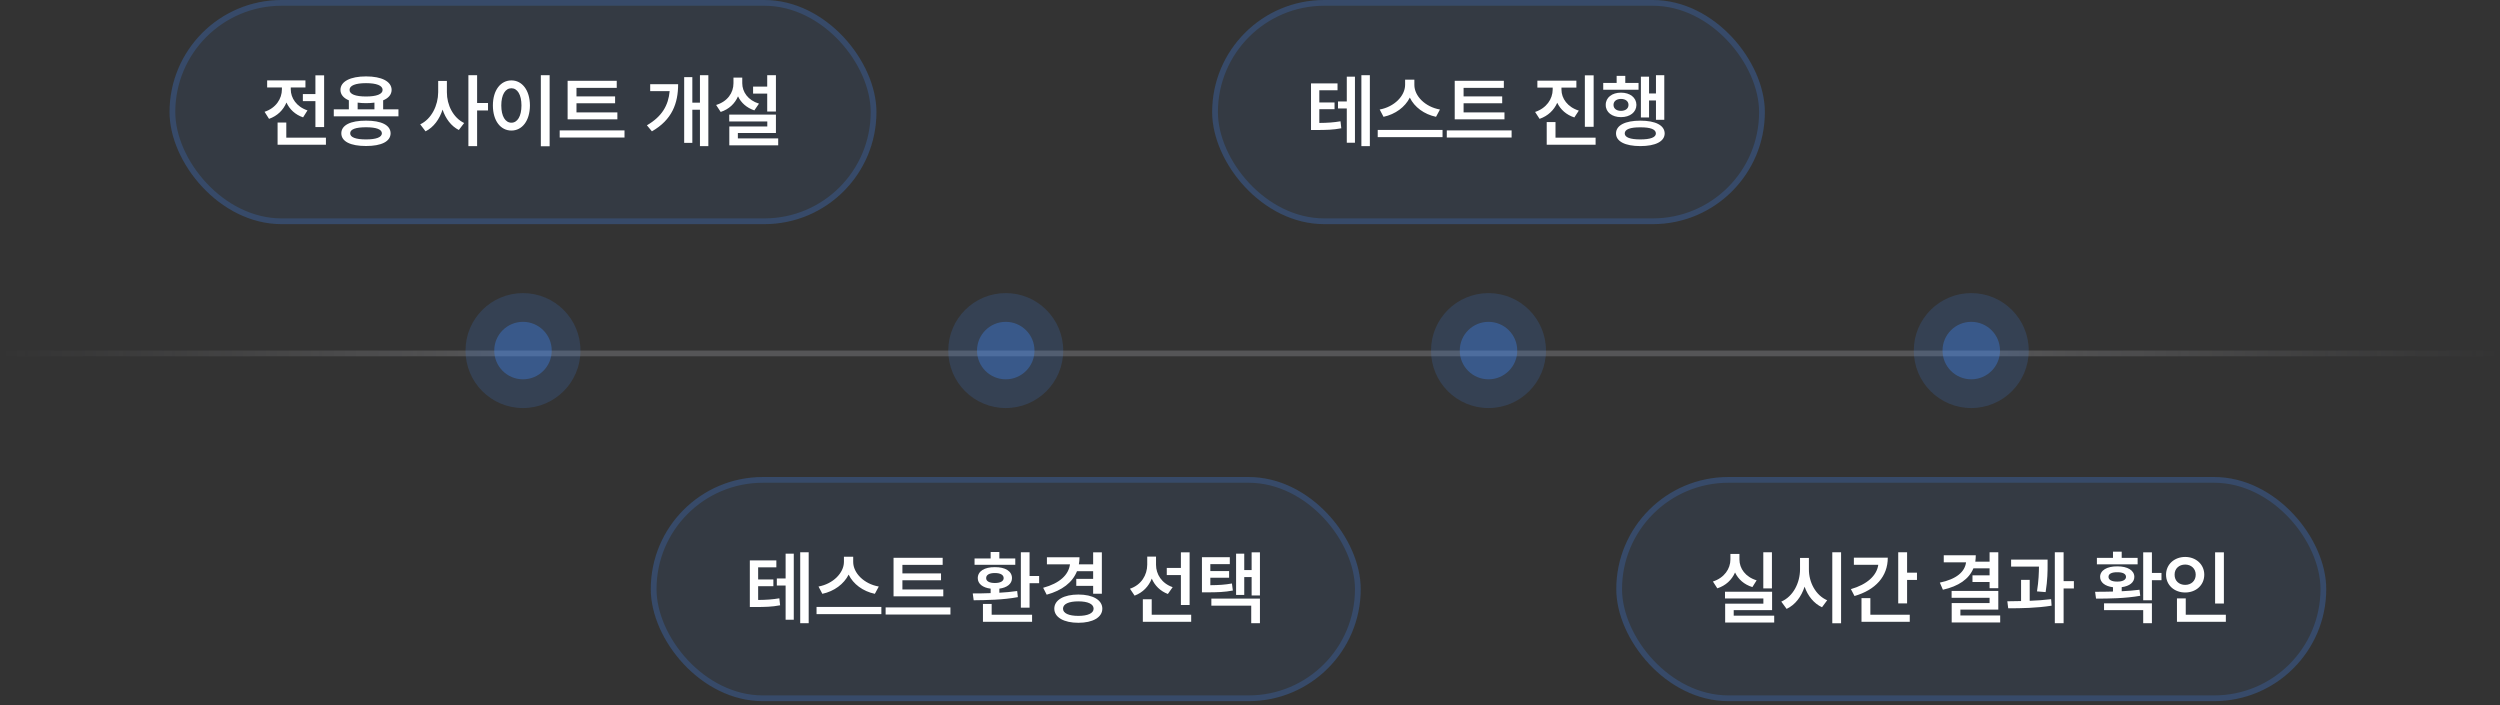 <svg width="461" height="130" viewBox="0 0 461 130" fill="none" xmlns="http://www.w3.org/2000/svg">
<rect x="0" y="0" width="461" height="130" fill="#333333" stroke="none"/>
<path opacity="0.2" d="M0 65.171H461" stroke="url(#paint0_linear_6929_32645)" stroke-width="1.06"/>
<rect x="31.263" width="130.352" height="41.331" rx="20.666" fill="#448EFE" fill-opacity="0.08"/>
<rect x="31.793" y="0.53" width="129.292" height="40.271" rx="20.136" stroke="#448EFE" stroke-opacity="0.2" stroke-width="1.06"/>
<path d="M59.768 13.886V23.437H58.162V18.647H55.847V17.344H58.162V13.886H59.768ZM60.101 25.391V26.693H51.187V22.598H52.793V25.391H60.101ZM53.618 16.491C53.618 18.068 54.675 19.689 56.7 20.355L55.89 21.642C54.428 21.143 53.394 20.152 52.822 18.907C52.243 20.289 51.151 21.382 49.609 21.917L48.785 20.615C50.868 19.935 51.983 18.213 51.983 16.476V16.129H49.262V14.826H56.324V16.129H53.618V16.491ZM73.475 20.166V21.454H61.55V20.166H64.329V18.502C63.345 18.09 62.78 17.431 62.78 16.577C62.78 15.014 64.618 14.088 67.498 14.088C70.378 14.088 72.201 15.014 72.216 16.577C72.208 17.439 71.644 18.097 70.653 18.502V20.166H73.475ZM67.498 22.25C70.32 22.236 72.013 23.075 72.028 24.58C72.013 26.1 70.32 26.924 67.498 26.924C64.647 26.924 62.94 26.1 62.94 24.58C62.94 23.075 64.647 22.236 67.498 22.25ZM67.498 23.466C65.588 23.466 64.56 23.842 64.575 24.58C64.56 25.318 65.588 25.709 67.498 25.709C69.365 25.709 70.407 25.318 70.421 24.58C70.407 23.842 69.365 23.466 67.498 23.466ZM67.498 15.333C65.559 15.333 64.445 15.767 64.459 16.577C64.445 17.373 65.559 17.793 67.498 17.793C69.423 17.793 70.552 17.373 70.552 16.577C70.552 15.767 69.423 15.333 67.498 15.333ZM65.95 20.166H69.046V18.922C68.576 18.987 68.055 19.023 67.498 19.023C66.941 19.023 66.42 18.987 65.95 18.922V20.166ZM82.407 17.012C82.393 19.341 83.565 21.715 85.591 22.684L84.607 23.972C83.189 23.256 82.168 21.874 81.611 20.21C81.04 21.99 79.969 23.466 78.471 24.218L77.487 22.93C79.585 21.932 80.786 19.428 80.801 17.012V14.928H82.407V17.012ZM87.979 13.871V18.994H89.99V20.369H87.979V26.953H86.372V13.871H87.979ZM101.352 13.871V26.968H99.731V13.871H101.352ZM94.305 14.826C96.273 14.826 97.705 16.621 97.72 19.443C97.705 22.294 96.273 24.074 94.305 24.074C92.322 24.074 90.889 22.294 90.889 19.443C90.889 16.621 92.322 14.826 94.305 14.826ZM94.305 16.273C93.19 16.273 92.438 17.446 92.438 19.443C92.438 21.454 93.19 22.627 94.305 22.627C95.404 22.627 96.157 21.454 96.157 19.443C96.157 17.446 95.404 16.273 94.305 16.273ZM113.843 20.731V22.004H104.668V14.899H113.727V16.201H106.303V17.779H113.423V19.038H106.303V20.731H113.843ZM115.16 24.045V25.362H103.206V24.045H115.16ZM130.619 13.871V26.953H129.07V20.239H127.667V26.346H126.162V14.219H127.667V18.936H129.07V13.871H130.619ZM125.047 15.521C125.047 19.052 123.933 22.091 120.214 24.218L119.288 23.104C122.073 21.491 123.253 19.421 123.484 16.809H119.895V15.521H125.047ZM143.081 13.871V20.572H141.474V17.258H138.869V15.97H141.474V13.871H143.081ZM143.081 21.136V24.522H136.062V25.521H143.5V26.794H134.485V23.321H141.489V22.395H134.47V21.136H143.081ZM136.872 15.347C136.872 16.954 137.929 18.488 139.955 19.11L139.101 20.355C137.683 19.877 136.655 18.958 136.091 17.764C135.512 19.103 134.441 20.137 132.893 20.644L132.053 19.356C134.152 18.719 135.252 17.113 135.252 15.347V14.305H136.872V15.347Z" fill="white"/>
<circle cx="96.439" cy="64.646" r="10.598" fill="#448EFE" fill-opacity="0.16"/>
<circle cx="96.439" cy="64.646" r="5.299" fill="#448EFE" fill-opacity="0.32"/>
<rect x="223.524" width="101.913" height="41.331" rx="20.666" fill="#448EFE" fill-opacity="0.08"/>
<rect x="224.054" y="0.53" width="100.853" height="40.271" rx="20.136" stroke="#448EFE" stroke-opacity="0.2" stroke-width="1.06"/>
<path d="M246.64 15.376V16.65H243.283V18.893H246.09V20.137H243.283V22.67C244.838 22.655 245.909 22.583 247.19 22.366L247.335 23.654C245.83 23.943 244.585 23.972 242.603 23.972H241.749V15.376H246.64ZM252.602 13.871V26.953H251.039V13.871H252.602ZM249.853 14.132V26.317H248.348V20.007H246.727V18.705H248.348V14.132H249.853ZM260.809 15.666C260.809 17.692 262.792 19.718 265.527 20.195L264.804 21.541C262.611 21.078 260.817 19.754 259.97 17.996C259.102 19.739 257.307 21.071 255.122 21.541L254.413 20.195C257.119 19.703 259.087 17.677 259.102 15.666V14.696H260.809V15.666ZM266.005 23.958V25.289H254.051V23.958H266.005ZM277.425 20.731V22.004H268.25V14.899H277.309V16.201H269.885V17.779H277.005V19.038H269.885V20.731H277.425ZM278.741 24.045V25.362H266.788V24.045H278.741ZM287.934 16.534C287.934 18.155 289.049 19.747 291.133 20.398L290.308 21.657C288.824 21.172 287.746 20.195 287.153 18.951C286.56 20.304 285.453 21.382 283.897 21.917L283.072 20.644C285.17 19.949 286.299 18.256 286.314 16.534V16.158H283.492V14.87H290.684V16.158H287.934V16.534ZM293.868 13.886V23.379H292.247V13.886H293.868ZM294.229 25.391V26.693H285.214V22.511H286.835V25.391H294.229ZM306.894 13.871V22.091H305.36V18.531H304.086V21.657H302.581V14.132H304.086V17.229H305.36V13.871H306.894ZM302.147 15.29V16.549H295.635V15.29H298.11V13.987H299.702V15.29H302.147ZM298.906 17.084C300.57 17.084 301.742 17.981 301.756 19.341C301.742 20.702 300.57 21.599 298.906 21.599C297.27 21.599 296.084 20.702 296.098 19.341C296.084 17.981 297.27 17.084 298.906 17.084ZM298.906 18.242C298.095 18.242 297.531 18.661 297.531 19.341C297.531 20.022 298.081 20.441 298.906 20.441C299.73 20.441 300.295 20.022 300.295 19.341C300.295 18.661 299.73 18.242 298.906 18.242ZM302.48 22.25C305.273 22.25 306.952 23.104 306.966 24.609C306.952 26.085 305.273 26.939 302.48 26.939C299.687 26.939 297.994 26.085 297.994 24.609C297.994 23.104 299.687 22.25 302.48 22.25ZM302.48 23.48C300.613 23.466 299.6 23.842 299.6 24.609C299.6 25.333 300.613 25.709 302.48 25.709C304.332 25.709 305.345 25.333 305.345 24.609C305.345 23.842 304.332 23.466 302.48 23.48Z" fill="white"/>
<circle cx="274.48" cy="64.646" r="10.598" fill="#448EFE" fill-opacity="0.16"/>
<circle cx="274.48" cy="64.646" r="5.299" fill="#448EFE" fill-opacity="0.32"/>
<circle cx="363.501" cy="64.646" r="10.598" fill="#448EFE" fill-opacity="0.16"/>
<circle cx="363.501" cy="64.646" r="5.299" fill="#448EFE" fill-opacity="0.32"/>
<rect x="298.045" y="87.961" width="130.913" height="41.331" rx="20.666" fill="#448EFE" fill-opacity="0.08"/>
<rect x="298.575" y="88.491" width="129.853" height="40.271" rx="20.136" stroke="#448EFE" stroke-opacity="0.2" stroke-width="1.06"/>
<path d="M326.744 101.832V108.504H325.152V101.832H326.744ZM326.773 109.111V112.512H319.696V113.525H327.163V114.799H318.119V111.311H325.166V110.356H318.09V109.111H326.773ZM320.752 103.164C320.752 104.828 321.852 106.391 323.922 107.013L323.14 108.258C321.621 107.794 320.535 106.818 319.942 105.566C319.349 106.926 318.234 107.99 316.672 108.489L315.861 107.23C317.974 106.55 319.088 104.871 319.088 103.164V102.151H320.752V103.164ZM333.562 104.973C333.547 107.375 334.806 109.777 336.933 110.689L335.978 111.977C334.473 111.282 333.366 109.893 332.766 108.185C332.165 110.03 331.043 111.535 329.452 112.281L328.468 110.935C330.653 109.994 331.926 107.491 331.926 104.973V102.889H333.562V104.973ZM339.495 101.832V114.929H337.874V101.832H339.495ZM351.667 101.832V105.595H353.491V106.941H351.667V111.268H350.032V101.832H351.667ZM348.107 102.831C348.107 106.304 345.85 108.779 341.971 109.907L341.306 108.634C344.294 107.773 346.074 106.145 346.356 104.148H341.855V102.831H348.107ZM352.159 113.352V114.654H343.259V110.298H344.894V113.352H352.159ZM368.487 101.832V108.46H366.88V107.317H363.725V106.087H366.88V104.799H363.899C363.074 106.796 361.164 108.098 358.27 108.75L357.705 107.433C360.781 106.796 362.314 105.443 362.539 103.699H358.429V102.397H364.333C364.333 102.809 364.297 103.2 364.246 103.569H366.88V101.832H368.487ZM368.487 108.967V112.411H361.497V113.496H368.834V114.784H359.891V111.21H366.88V110.24H359.876V108.967H368.487ZM377.576 103.193V104.119C377.576 105.291 377.576 106.926 377.215 109.184L375.623 109.053C375.934 107.071 375.97 105.609 375.985 104.48H370.847V103.193H377.576ZM374.277 106.926V110.79C375.608 110.739 376.976 110.645 378.228 110.486L378.315 111.687C375.608 112.121 372.613 112.179 370.312 112.165L370.153 110.877C370.927 110.87 371.788 110.862 372.685 110.833V106.926H374.277ZM380.529 101.832V107.158H382.424V108.518H380.529V114.914H378.908V101.832H380.529ZM396.813 101.847V105.653H398.578V106.984H396.813V110.689H395.206V101.847H396.813ZM386.335 109.126C387.319 109.126 388.455 109.119 389.635 109.082V108.286C388.18 108.106 387.261 107.404 387.261 106.376C387.261 105.175 388.52 104.423 390.416 104.437C392.326 104.423 393.571 105.175 393.571 106.376C393.571 107.396 392.674 108.091 391.241 108.272V109.025C392.355 108.974 393.477 108.887 394.526 108.75L394.656 109.864C391.863 110.356 388.81 110.385 386.509 110.385L386.335 109.126ZM396.813 111.253V114.914H395.206V112.512H387.985V111.253H396.813ZM394.179 102.874V104.061H386.668V102.874H389.635V101.731H391.241V102.874H394.179ZM390.416 105.522C389.403 105.508 388.795 105.812 388.81 106.376C388.795 106.912 389.403 107.259 390.416 107.245C391.429 107.259 392.037 106.912 392.037 106.376C392.037 105.812 391.429 105.508 390.416 105.522ZM410.085 101.847V111.297H408.464V101.847H410.085ZM410.447 113.352V114.654H401.431V110.341H403.052V113.352H410.447ZM402.95 102.7C404.933 102.7 406.467 104.075 406.467 105.971C406.467 107.91 404.933 109.256 402.95 109.256C400.953 109.256 399.419 107.91 399.419 105.971C399.419 104.075 400.953 102.7 402.95 102.7ZM402.95 104.104C401.836 104.104 400.982 104.842 400.997 105.971C400.982 107.129 401.836 107.852 402.95 107.852C404.036 107.852 404.89 107.129 404.89 105.971C404.89 104.842 404.036 104.104 402.95 104.104Z" fill="white"/>
<circle cx="185.46" cy="64.646" r="10.598" fill="#448EFE" fill-opacity="0.16"/>
<circle cx="185.46" cy="64.646" r="5.299" fill="#448EFE" fill-opacity="0.32"/>
<rect x="120.003" y="87.961" width="130.913" height="41.331" rx="20.666" fill="#448EFE" fill-opacity="0.08"/>
<rect x="120.533" y="88.491" width="129.853" height="40.271" rx="20.136" stroke="#448EFE" stroke-opacity="0.2" stroke-width="1.06"/>
<path d="M143.16 103.337V104.611H139.802V106.854H142.61V108.098H139.802V110.631C141.358 110.616 142.429 110.544 143.71 110.327L143.854 111.615C142.349 111.904 141.105 111.933 139.122 111.933H138.268V103.337H143.16ZM149.122 101.832V114.914H147.559V101.832H149.122ZM146.372 102.093V114.278H144.867V107.968H143.247V106.666H144.867V102.093H146.372ZM157.329 103.627C157.329 105.653 159.312 107.679 162.047 108.156L161.323 109.502C159.131 109.039 157.336 107.715 156.49 105.957C155.621 107.7 153.827 109.032 151.642 109.502L150.933 108.156C153.639 107.664 155.607 105.638 155.621 103.627V102.657H157.329V103.627ZM162.524 111.919V113.25H150.571V111.919H162.524ZM173.944 108.692V109.965H164.769V102.86H173.828V104.162H166.404V105.74H173.524V106.999H166.404V108.692H173.944ZM175.261 112.006V113.323H163.308V112.006H175.261ZM189.852 101.832V106.217H191.617V107.548H189.852V112.049H188.246V101.832H189.852ZM190.315 113.352V114.654H181.256V111.369H182.862V113.352H190.315ZM179.375 109.43C180.351 109.43 181.487 109.422 182.674 109.372V108.547C181.22 108.373 180.301 107.657 180.301 106.608C180.301 105.32 181.56 104.567 183.455 104.582C185.366 104.567 186.61 105.32 186.61 106.608C186.61 107.65 185.713 108.359 184.28 108.547V109.299C185.395 109.242 186.516 109.14 187.565 108.981L187.696 110.11C184.932 110.631 181.806 110.66 179.548 110.689L179.375 109.43ZM187.218 102.975V104.148H179.707V102.975H182.674V101.789H184.28V102.975H187.218ZM183.455 105.667C182.442 105.667 181.835 106 181.849 106.608C181.835 107.172 182.442 107.505 183.455 107.505C184.468 107.505 185.076 107.172 185.076 106.608C185.076 106 184.468 105.667 183.455 105.667ZM203.182 101.847V109.488H201.576V108.04H198.464V106.738H201.576V105.334H198.594C197.762 107.418 195.859 108.873 193.008 109.661L192.357 108.388C195.418 107.556 197.046 106.007 197.306 104.061H193.052V102.758H199.058C199.058 103.214 199.021 103.648 198.942 104.061H201.576V101.847H203.182ZM198.855 109.632C201.503 109.632 203.269 110.631 203.269 112.237C203.269 113.844 201.503 114.842 198.855 114.842C196.178 114.842 194.412 113.844 194.412 112.237C194.412 110.631 196.178 109.632 198.855 109.632ZM198.855 110.891C197.089 110.891 196.019 111.369 196.019 112.237C196.019 113.091 197.089 113.569 198.855 113.569C200.577 113.569 201.662 113.091 201.662 112.237C201.662 111.369 200.577 110.891 198.855 110.891ZM213.171 104.148C213.171 105.884 214.213 107.577 216.239 108.272L215.356 109.531C213.945 108.996 212.932 107.975 212.389 106.695C211.818 108.127 210.754 109.263 209.22 109.835L208.366 108.561C210.465 107.852 211.536 106.043 211.55 104.133V102.643H213.171V104.148ZM219.365 101.847V111.557H217.758V106.043H215.153V104.727H217.758V101.847H219.365ZM219.654 113.352V114.654H210.74V110.501H212.375V113.352H219.654ZM226.776 102.744V104.032H223.187V105.305H226.646V106.535H223.187V107.91C224.786 107.896 225.893 107.831 227.167 107.592L227.34 108.894C225.806 109.184 224.533 109.227 222.507 109.227H221.638V102.744H226.776ZM232.333 101.847V109.806H230.799V106.405H229.439V109.705H227.934V102.093H229.439V105.117H230.799V101.847H232.333ZM232.333 110.385V114.914H230.726V111.687H223.375V110.385H232.333Z" fill="white"/>
<defs>
<linearGradient id="paint0_linear_6929_32645" x1="0" y1="65.671" x2="461" y2="65.671" gradientUnits="userSpaceOnUse">
<stop stop-color="#DDDDE4" stop-opacity="0"/>
<stop offset="0.2" stop-color="#DDDDE4"/>
<stop offset="0.8" stop-color="#DDDDE4"/>
<stop offset="1" stop-color="#DDDDE4" stop-opacity="0"/>
</linearGradient>
</defs>
</svg>
